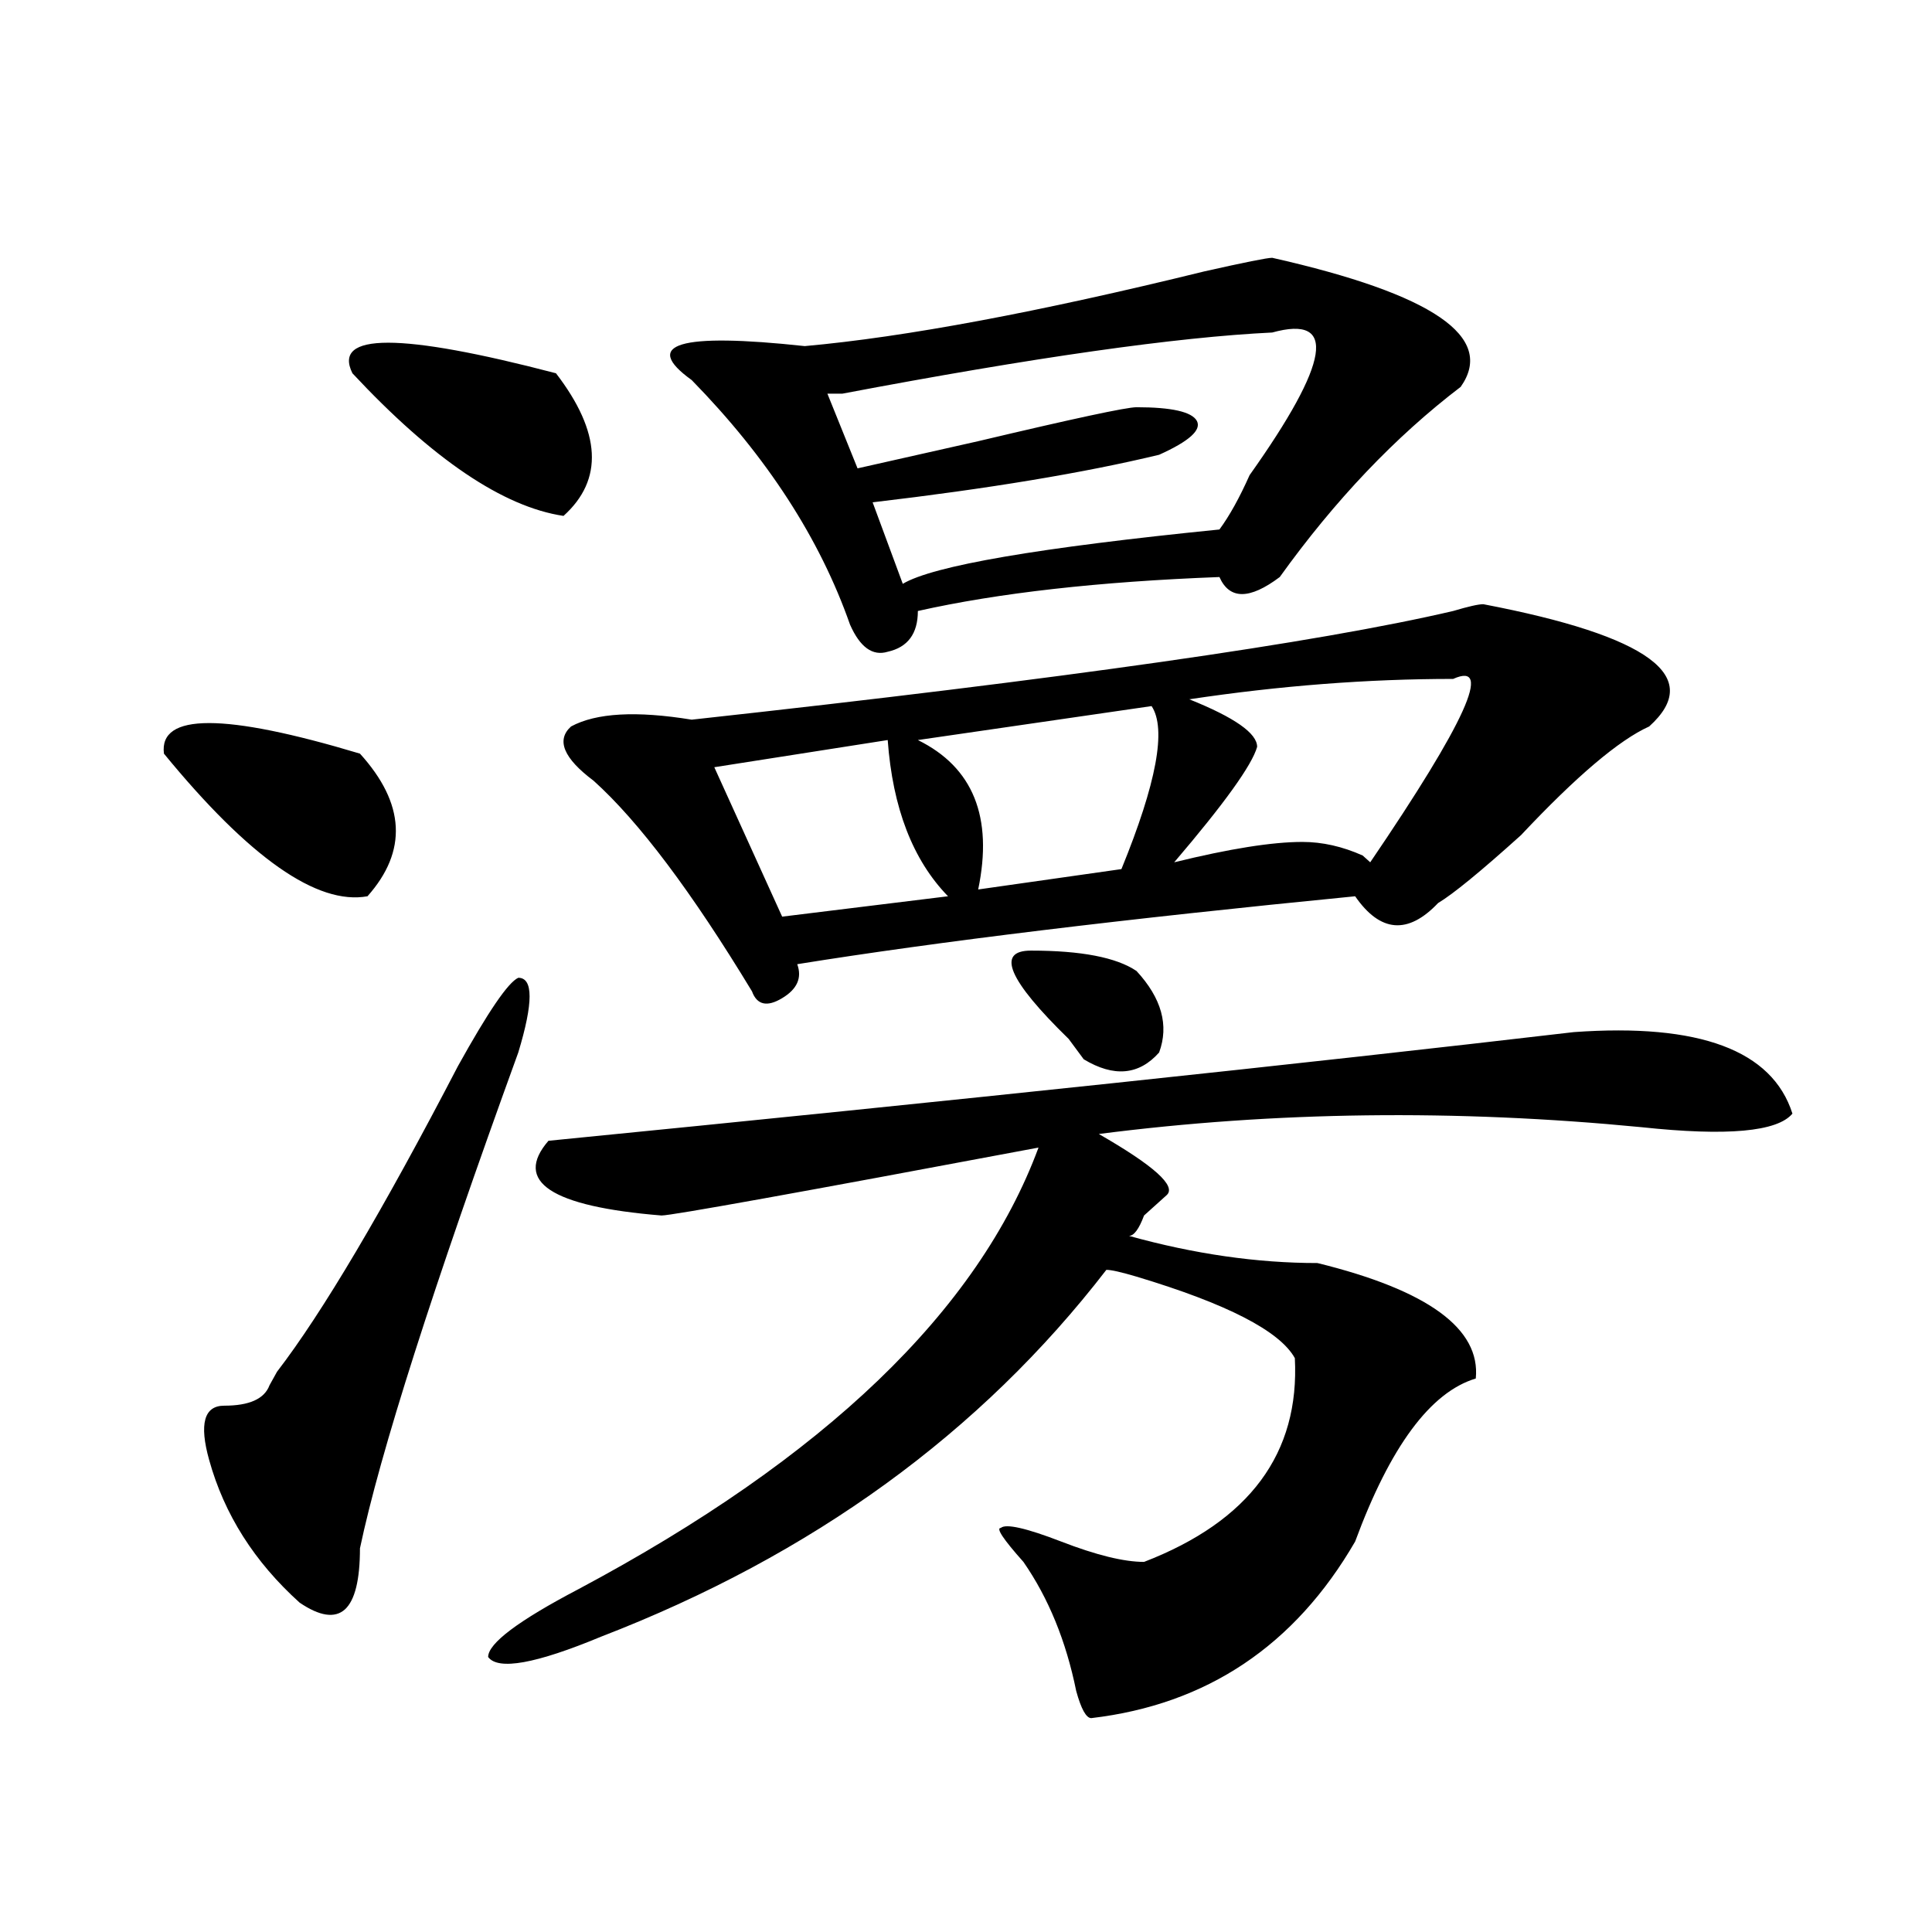 <?xml version="1.0" encoding="utf-8"?>
<!-- Generator: Adobe Illustrator 16.0.0, SVG Export Plug-In . SVG Version: 6.00 Build 0)  -->
<!DOCTYPE svg PUBLIC "-//W3C//DTD SVG 1.1//EN" "http://www.w3.org/Graphics/SVG/1.1/DTD/svg11.dtd">
<svg version="1.1" id="图层_1" xmlns="http://www.w3.org/2000/svg" xmlns:xlink="http://www.w3.org/1999/xlink" x="0px" y="0px"
	 width="1000px" height="1000px" viewBox="0 0 1000 1000" enable-background="new 0 0 1000 1000" xml:space="preserve">
<path d="M84.852,390.078c-2.622-21.094,31.219-21.094,101.461,0c23.414,25.817,24.695,50.427,3.902,73.828
	C164.18,468.63,129.059,444.021,84.852,390.078z M268.262,544.766c-44.267,121.894-71.583,207.422-81.949,256.641
	c0,16.369-2.622,26.916-7.805,31.641c-5.244,4.669-13.048,3.516-23.414-3.516c-23.414-21.094-39.023-45.703-46.828-73.828
	c-5.244-18.731-2.622-28.125,7.805-28.125c12.988,0,20.792-3.516,23.414-10.547l3.902-7.031
	c23.414-30.433,54.633-83.167,93.656-158.203c15.609-28.125,25.976-43.341,31.219-45.703
	C276.066,506.094,276.066,519.003,268.262,544.766z M182.411,193.203c-10.426-21.094,24.695-21.094,105.363,0
	c23.414,30.487,24.695,55.097,3.902,73.828C260.457,262.362,223.995,237.753,182.411,193.203z M814.59,534.219
	c64.999-4.669,102.742,9.394,113.168,42.188c-7.805,9.394-33.84,11.755-78.047,7.031c-96.277-9.339-189.934-8.185-280.969,3.516
	c28.598,16.425,40.305,26.972,35.121,31.641c-2.621,2.362-6.523,5.878-11.707,10.547c-2.621,7.031-5.243,10.547-7.805,10.547
	c33.78,9.394,66.34,14.063,97.559,14.063c57.194,14.063,84.511,34.003,81.949,59.766c-23.414,7.031-44.267,35.156-62.438,84.375
	c-31.219,53.888-76.766,84.375-136.582,91.406c-2.621,0-5.243-4.725-7.805-14.063c-5.243-25.818-14.328-48.065-27.316-66.797
	c-10.426-11.7-14.328-17.578-11.707-17.578c2.562-2.308,12.988,0,31.219,7.031c18.171,7.031,32.5,10.547,42.926,10.547
	c54.633-21.094,80.608-56.25,78.047-105.469c-7.805-14.063-35.121-28.125-81.949-42.188c-7.805-2.308-13.048-3.516-15.609-3.516
	c-65.059,84.375-152.191,147.656-261.457,189.844c-33.84,14.063-53.352,17.578-58.535,10.547c0-7.031,15.609-18.787,46.828-35.156
	c127.437-67.95,206.824-144.141,238.043-228.516c-124.875,23.456-189.934,35.156-195.117,35.156
	c-57.254-4.669-76.766-17.578-58.535-38.672C497.159,569.375,674.105,550.644,814.59,534.219z M767.762,312.734
	c85.852,16.425,114.449,37.519,85.852,63.281c-15.609,7.031-37.742,25.817-66.34,56.25c-20.853,18.786-35.121,30.487-42.926,35.156
	c-15.609,16.425-29.938,15.271-42.926-3.516c-119.691,11.755-215.97,23.456-288.773,35.156c2.562,7.031,0,12.909-7.805,17.578
	c-7.805,4.724-13.048,3.516-15.609-3.516c-31.219-51.526-58.535-87.891-81.949-108.984c-15.609-11.7-19.512-21.094-11.707-28.125
	c12.988-7.031,33.78-8.185,62.438-3.516c192.496-21.094,323.895-39.825,394.137-56.25
	C759.957,313.942,765.141,312.734,767.762,312.734z M658.496,133.438c83.23,18.786,115.729,41.034,97.559,66.797
	c-33.84,25.817-65.059,58.612-93.656,98.438c-15.609,11.755-26.035,11.755-31.219,0c-62.438,2.362-114.509,8.239-156.094,17.578
	c0,11.755-5.243,18.786-15.609,21.094c-7.805,2.362-14.328-2.308-19.512-14.063c-15.609-44.495-42.926-86.683-81.949-126.563
	c-26.035-18.731-6.523-24.609,58.535-17.578c52.012-4.669,120.973-17.578,206.824-38.672
	C644.168,135.8,655.875,133.438,658.496,133.438z M459.477,383.047l-89.754,14.063l35.121,77.344l85.852-10.547
	C472.465,445.175,462.038,418.203,459.477,383.047z M658.496,172.109c-49.449,2.362-123.594,12.909-222.434,31.641
	c-2.621,0-5.243,0-7.805,0l15.609,38.672c10.366-2.308,31.219-7.031,62.438-14.063c49.39-11.7,76.706-17.578,81.949-17.578
	c18.171,0,28.598,2.362,31.219,7.031c2.562,4.724-3.902,10.547-19.512,17.578c-39.023,9.394-88.473,17.578-148.289,24.609
	l15.609,42.188c15.609-9.339,70.242-18.731,163.898-28.125c5.184-7.031,10.366-16.37,15.609-28.125
	C688.374,187.38,692.276,162.771,658.496,172.109z M596.059,365.469l-120.973,17.578c28.598,14.063,39.023,39.88,31.219,77.344
	l74.145-10.547C598.62,405.349,603.863,377.224,596.059,365.469z M533.621,492.031c25.976,0,44.207,3.516,54.633,10.547
	c12.988,14.063,16.891,28.125,11.707,42.188c-10.426,11.755-23.414,12.909-39.023,3.516l-7.805-10.547
	C521.914,507.302,515.391,492.031,533.621,492.031z M752.152,351.406c-44.267,0-89.754,3.516-136.582,10.547
	c23.414,9.394,35.121,17.578,35.121,24.609c-2.621,9.394-16.95,29.333-42.926,59.766c28.598-7.031,50.73-10.547,66.34-10.547
	c10.366,0,20.793,2.362,31.219,7.031l3.902,3.516C758.616,373.708,772.945,342.067,752.152,351.406z"/>
</svg>

